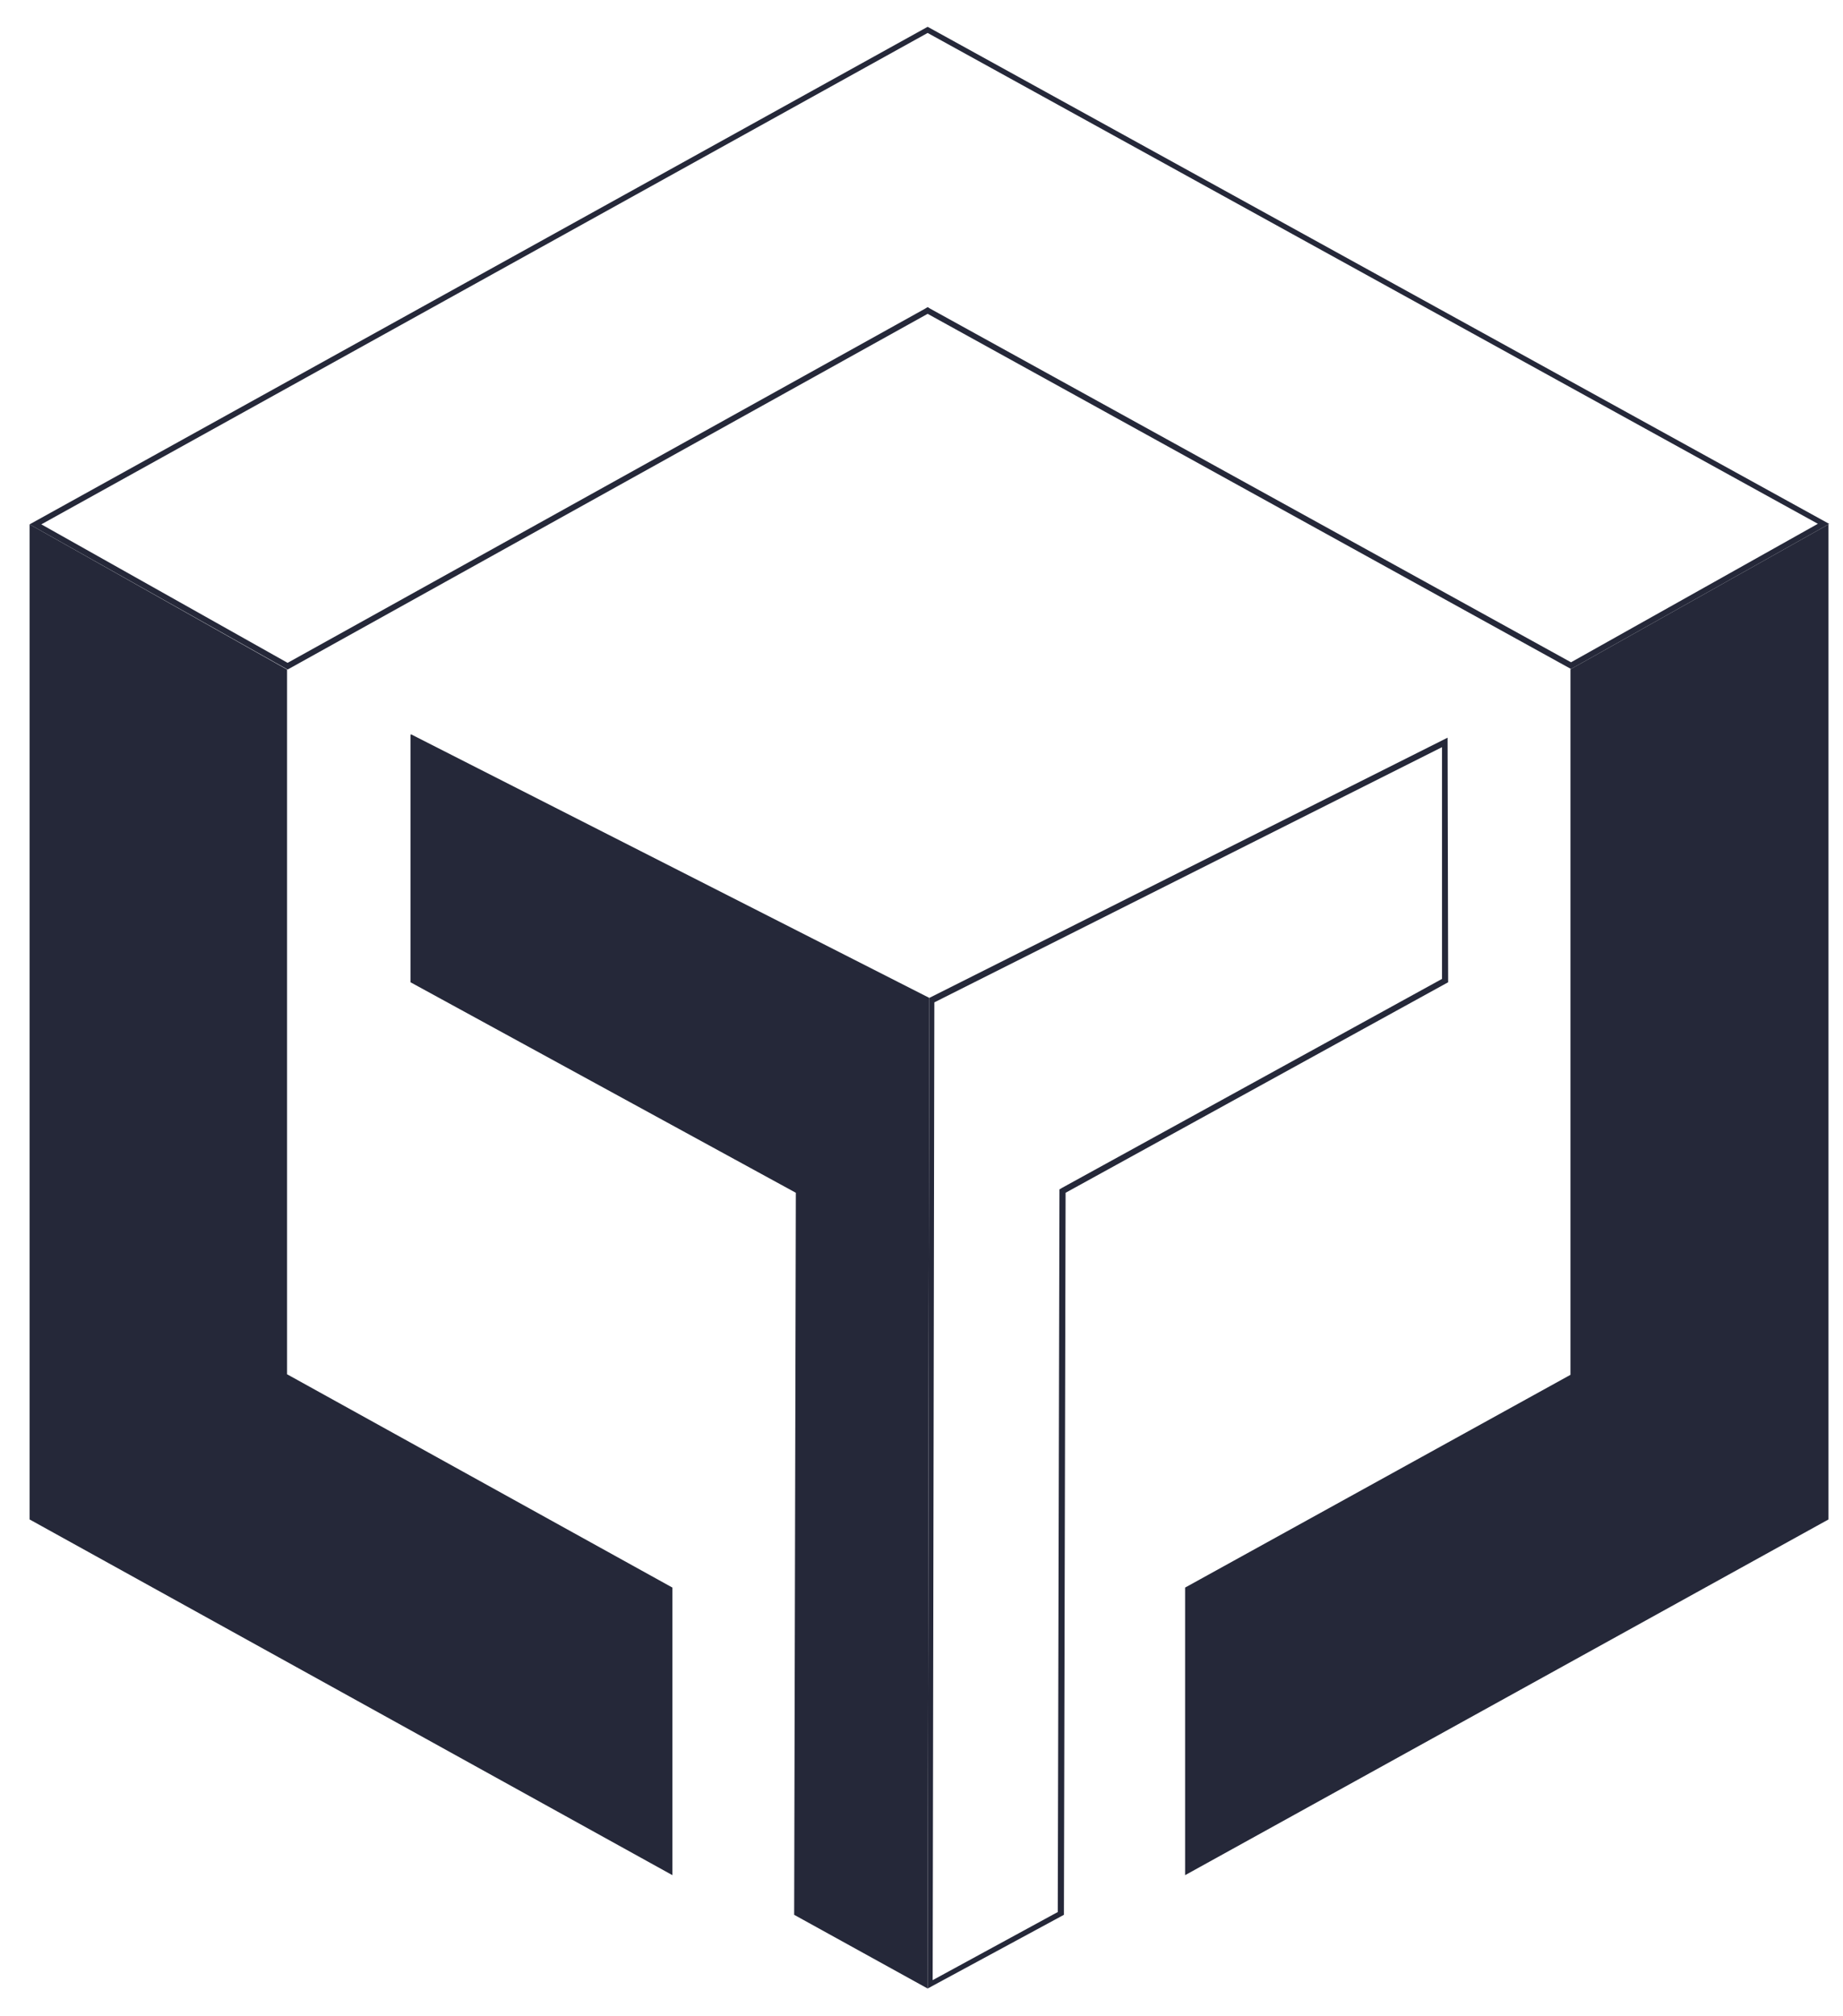 <?xml version="1.0" encoding="utf-8"?>
<!-- Generator: Adobe Illustrator 22.0.1, SVG Export Plug-In . SVG Version: 6.00 Build 0)  -->
<svg version="1.1" id="Layer_1" xmlns="http://www.w3.org/2000/svg" xmlns:xlink="http://www.w3.org/1999/xlink" x="0px" y="0px"
	 viewBox="0 0 330 361" style="enable-background:new 0 0 330 361;" xml:space="preserve">
<style type="text/css">
	.st0{fill:#252839;}
</style>
<g>
	<g>
		<polygon class="st0" points="73.6,131.5 73.5,131.6 73.5,175.9 142.5,213.6 142.2,342.9 166.1,356.1 166.4,178.7 		"/>
		<g>
			<path class="st0" d="M258.2,133.8v41.5l-68,37.4l-0.5,0.3v0.6l-0.3,128.8L167,354.6l0.3-175.1L258.2,133.8 M259.2,132.1
				l-92.8,46.6l-0.3,177.4l24.4-13.2l0.3-129.3l68.5-37.7L259.2,132.1L259.2,132.1z"/>
		</g>
	</g>
	<g>
		<polygon class="st0" points="281.2,119.8 281.2,246.2 212.2,284.3 212.2,335.8 327.4,272.1 327.4,93.9 281.3,119.8 		"/>
		<g>
			<path class="st0" d="M166.1,5.9l159.4,87.9l-44.2,24.8L166.6,55.3l-0.5-0.3l-0.5,0.3L51.5,118.7L7.4,93.9L166.1,5.9 M166.1,4.8
				L5.3,93.9l46.2,26l114.6-63.7l115.2,63.6l46.1-25.9l0.1-0.1L166.1,4.8L166.1,4.8z"/>
		</g>
		<polygon class="st0" points="5.3,272.1 120.4,335.8 120.4,284.3 51.4,246.1 51.4,119.9 5.3,93.9 		"/>
	</g>
</g>
</svg>
